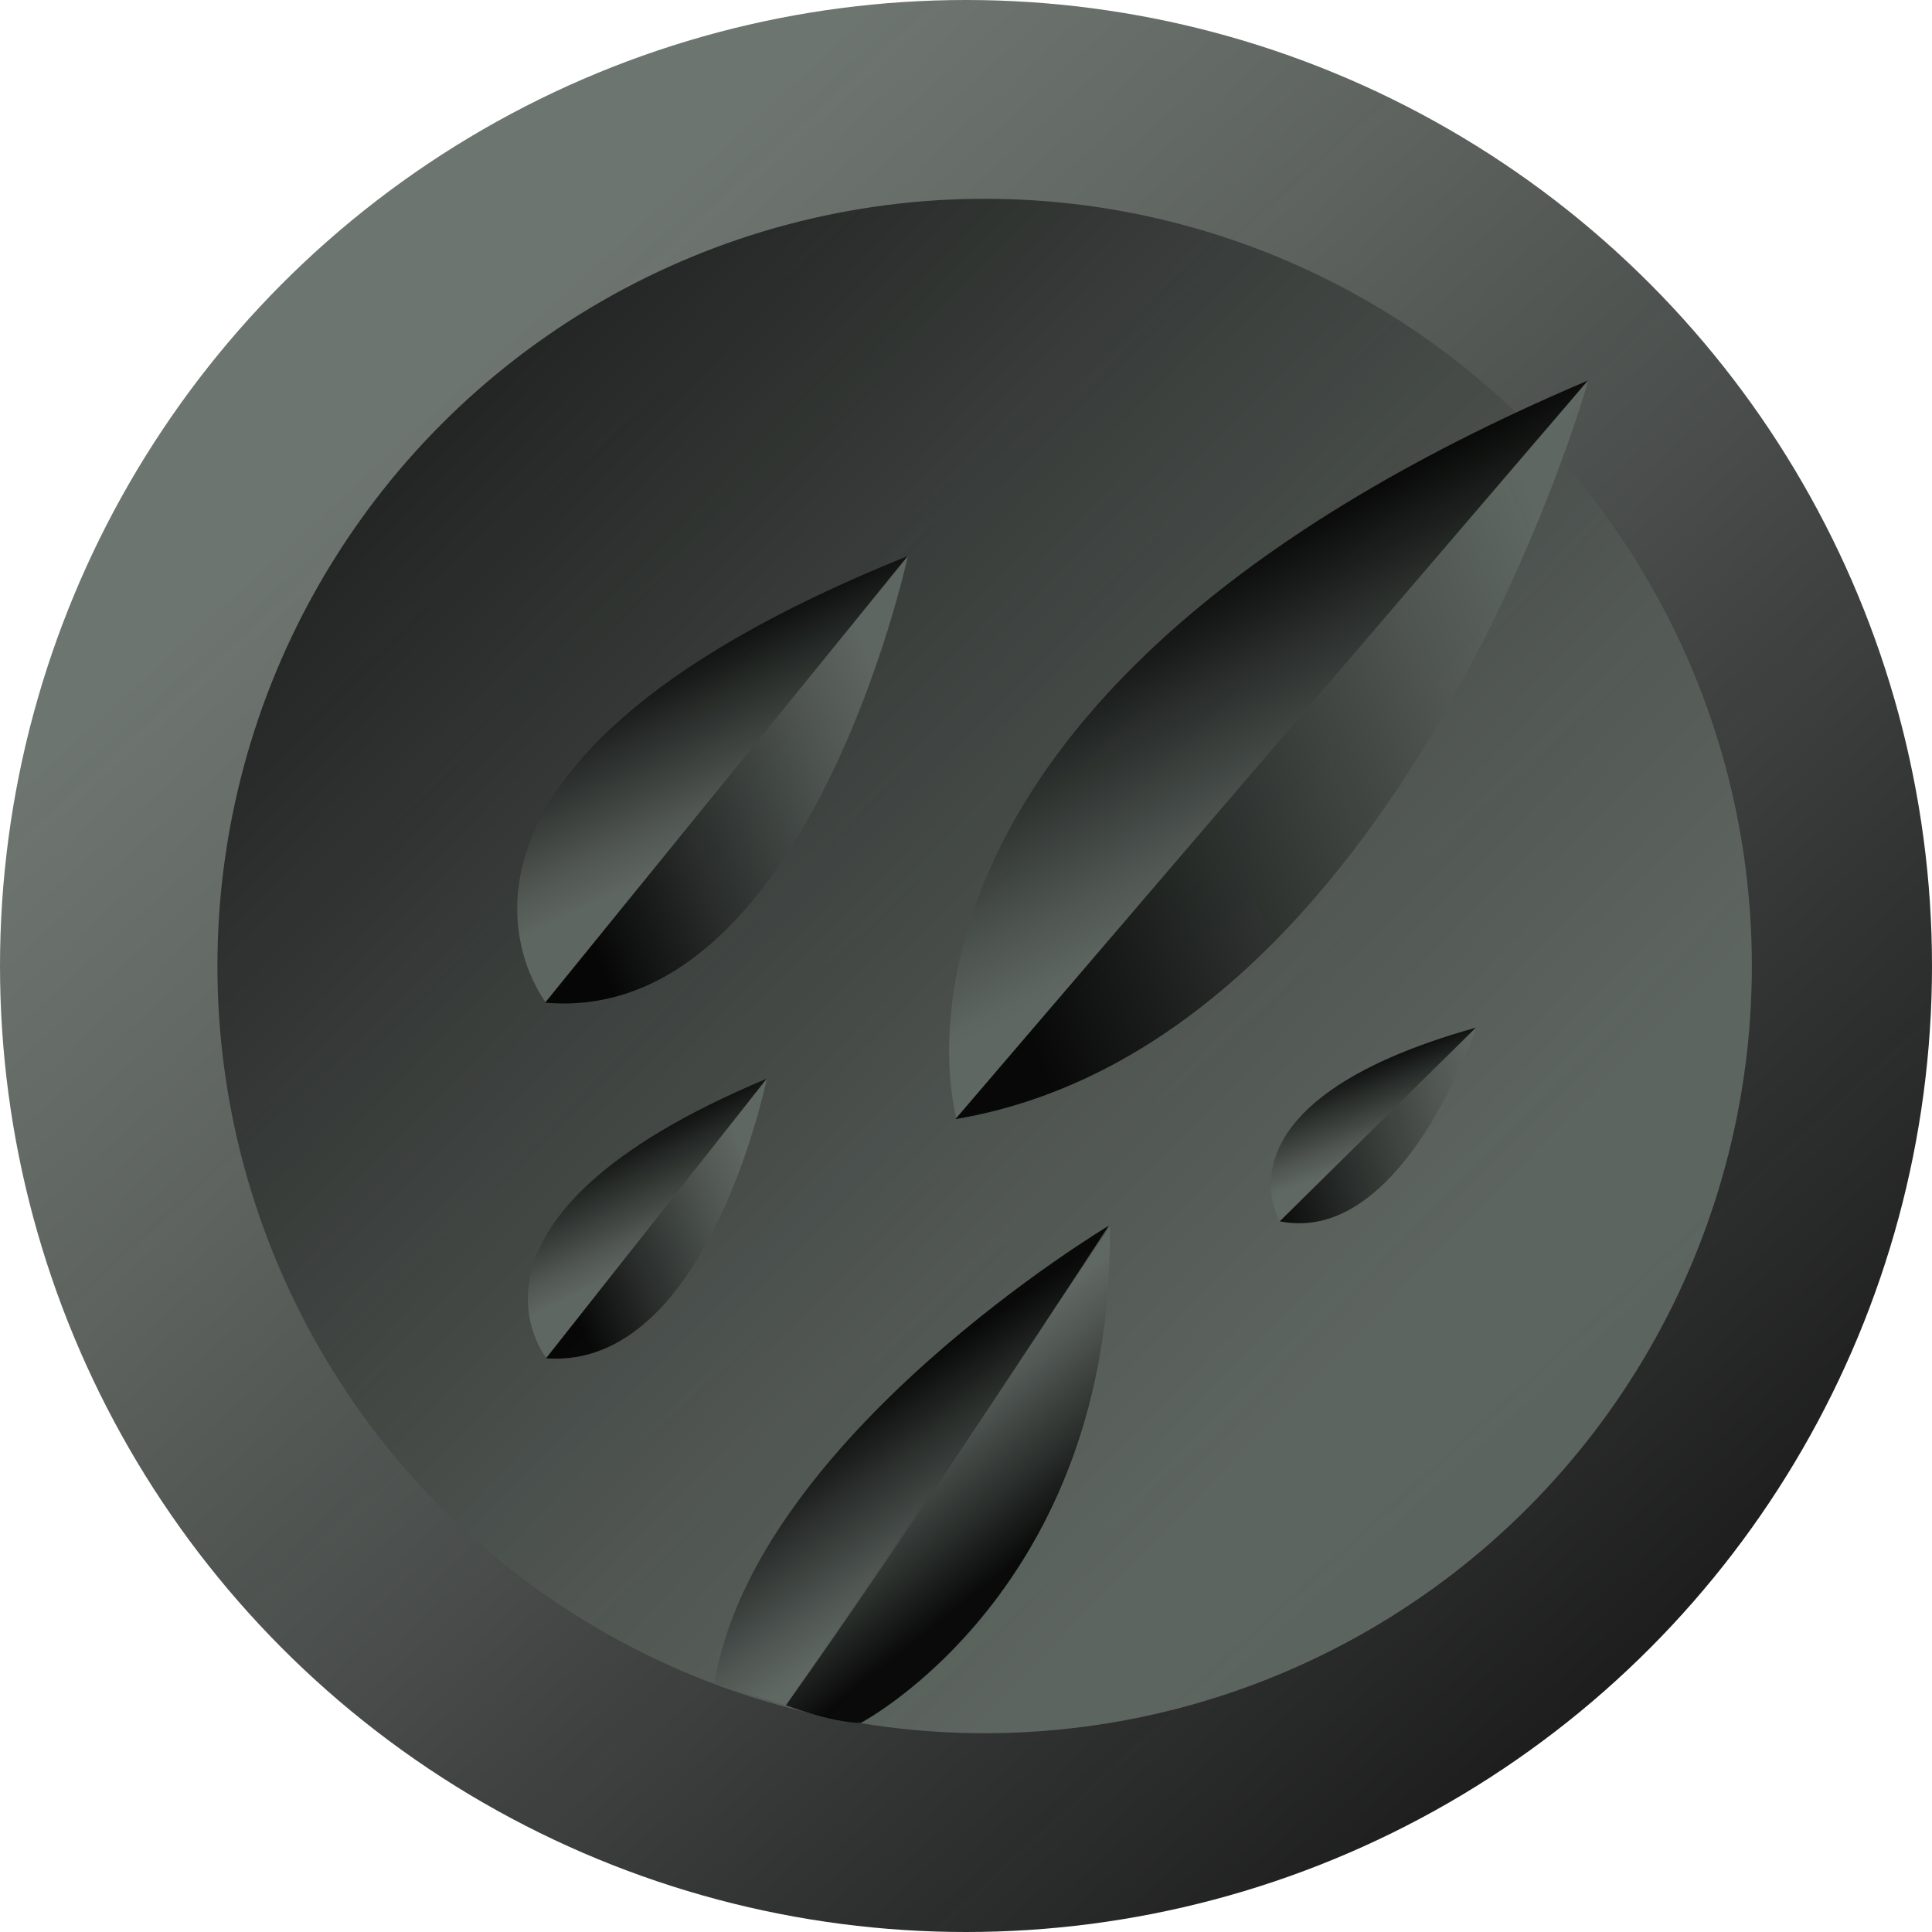 <?xml version="1.0" encoding="UTF-8"?>
<svg width="100px" height="100px" viewBox="0 0 100 100" version="1.1" xmlns="http://www.w3.org/2000/svg" xmlns:xlink="http://www.w3.org/1999/xlink">
    <!-- Generator: Sketch 53.2 (72643) - https://sketchapp.com -->
    <title>powerEarth</title>
    <desc>Created with Sketch.</desc>
    <defs>
        <linearGradient x1="86.045%" y1="89.372%" x2="23.338%" y2="20.876%" id="linearGradient-1">
            <stop stop-color="#000000" stop-opacity="0.9" offset="0%"></stop>
            <stop stop-color="#353937" stop-opacity="0.91" offset="49.49%"></stop>
            <stop stop-color="#515753" stop-opacity="0.916" offset="78.57%"></stop>
            <stop stop-color="#616964" stop-opacity="0.92" offset="100%"></stop>
        </linearGradient>
        <linearGradient x1="-5.964%" y1="-4.697%" x2="74.498%" y2="73.943%" id="linearGradient-2">
            <stop stop-color="#000000" stop-opacity="0.9" offset="0%"></stop>
            <stop stop-color="#353937" stop-opacity="0.91" offset="49.49%"></stop>
            <stop stop-color="#515753" stop-opacity="0.916" offset="78.57%"></stop>
            <stop stop-color="#616964" stop-opacity="0.92" offset="100%"></stop>
        </linearGradient>
        <linearGradient x1="62.37%" y1="71.546%" x2="43.06%" y2="35.145%" id="linearGradient-3">
            <stop stop-color="#000000" stop-opacity="0.9" offset="0%"></stop>
            <stop stop-color="#262A28" stop-opacity="0.907" offset="35.1%"></stop>
            <stop stop-color="#515753" stop-opacity="0.916" offset="78.28%"></stop>
            <stop stop-color="#616964" stop-opacity="0.92" offset="100%"></stop>
        </linearGradient>
        <linearGradient x1="40.442%" y1="28.68%" x2="62.114%" y2="66.071%" id="linearGradient-4">
            <stop stop-color="#000000" stop-opacity="0.9" offset="0%"></stop>
            <stop stop-color="#262A28" stop-opacity="0.907" offset="35.1%"></stop>
            <stop stop-color="#515753" stop-opacity="0.916" offset="78.28%"></stop>
            <stop stop-color="#616964" stop-opacity="0.92" offset="100%"></stop>
        </linearGradient>
        <linearGradient x1="8.48%" y1="75.229%" x2="93.353%" y2="29.686%" id="linearGradient-5">
            <stop stop-color="#000000" stop-opacity="0.9" offset="0%"></stop>
            <stop stop-color="#262A28" stop-opacity="0.907" offset="35.1%"></stop>
            <stop stop-color="#515753" stop-opacity="0.916" offset="78.28%"></stop>
            <stop stop-color="#616964" stop-opacity="0.92" offset="100%"></stop>
        </linearGradient>
        <linearGradient x1="39.843%" y1="30.443%" x2="59.47%" y2="66.699%" id="linearGradient-6">
            <stop stop-color="#000000" stop-opacity="0.9" offset="0%"></stop>
            <stop stop-color="#262A28" stop-opacity="0.907" offset="35.1%"></stop>
            <stop stop-color="#515753" stop-opacity="0.916" offset="78.28%"></stop>
            <stop stop-color="#616964" stop-opacity="0.92" offset="100%"></stop>
        </linearGradient>
        <linearGradient x1="3.884%" y1="72.597%" x2="96.656%" y2="28.869%" id="linearGradient-7">
            <stop stop-color="#000000" stop-opacity="0.9" offset="0%"></stop>
            <stop stop-color="#262A28" stop-opacity="0.907" offset="35.1%"></stop>
            <stop stop-color="#515753" stop-opacity="0.916" offset="78.28%"></stop>
            <stop stop-color="#616964" stop-opacity="0.92" offset="100%"></stop>
        </linearGradient>
        <linearGradient x1="42.357%" y1="34.076%" x2="63.172%" y2="71.233%" id="linearGradient-8">
            <stop stop-color="#000000" stop-opacity="0.9" offset="0%"></stop>
            <stop stop-color="#262A28" stop-opacity="0.907" offset="35.1%"></stop>
            <stop stop-color="#515753" stop-opacity="0.916" offset="78.28%"></stop>
            <stop stop-color="#616964" stop-opacity="0.92" offset="100%"></stop>
        </linearGradient>
        <linearGradient x1="40.033%" y1="27.581%" x2="61.407%" y2="66.811%" id="linearGradient-9">
            <stop stop-color="#000000" stop-opacity="0.9" offset="0%"></stop>
            <stop stop-color="#262A28" stop-opacity="0.907" offset="35.1%"></stop>
            <stop stop-color="#515753" stop-opacity="0.916" offset="78.28%"></stop>
            <stop stop-color="#616964" stop-opacity="0.92" offset="100%"></stop>
        </linearGradient>
        <linearGradient x1="-8.666%" y1="70.845%" x2="110.48%" y2="34.059%" id="linearGradient-10">
            <stop stop-color="#000000" stop-opacity="0.9" offset="0%"></stop>
            <stop stop-color="#262A28" stop-opacity="0.907" offset="35.1%"></stop>
            <stop stop-color="#515753" stop-opacity="0.916" offset="78.28%"></stop>
            <stop stop-color="#616964" stop-opacity="0.92" offset="100%"></stop>
        </linearGradient>
        <linearGradient x1="40.625%" y1="29.12%" x2="61.986%" y2="65.766%" id="linearGradient-11">
            <stop stop-color="#000000" stop-opacity="0.9" offset="0%"></stop>
            <stop stop-color="#262A28" stop-opacity="0.907" offset="35.1%"></stop>
            <stop stop-color="#515753" stop-opacity="0.916" offset="78.28%"></stop>
            <stop stop-color="#616964" stop-opacity="0.92" offset="100%"></stop>
        </linearGradient>
        <linearGradient x1="10.227%" y1="75.667%" x2="91.44%" y2="29.209%" id="linearGradient-12">
            <stop stop-color="#000000" stop-opacity="0.9" offset="0%"></stop>
            <stop stop-color="#262A28" stop-opacity="0.907" offset="35.1%"></stop>
            <stop stop-color="#515753" stop-opacity="0.916" offset="78.28%"></stop>
            <stop stop-color="#616964" stop-opacity="0.92" offset="100%"></stop>
        </linearGradient>
    </defs>
    <g id="Page-1" stroke="none" stroke-width="1" fill="none" fill-rule="evenodd">
        <g id="powerEarth" fill-rule="nonzero">
            <g id="Layer_1">
                <circle id="Oval" fill="url(#linearGradient-1)" cx="50" cy="50" r="50"></circle>
                <circle id="Oval" fill="url(#linearGradient-2)" cx="50.965" cy="50" r="39.711"></circle>
                <path d="M57.444,63.505 L40.675,88.264 C40.675,88.264 43.006,89.148 44.55,89.18 C44.55,89.18 57.653,82.315 57.444,63.505" id="Path" fill="url(#linearGradient-3)"></path>
            </g>
            <g id="Layer_2" transform="translate(26.688, 19.614)">
                <g id="Group" transform="translate(0, 9.164)">
                    <path d="M1.559,23.103 C1.559,23.103 -7.733,11.27 20.305,0" id="Path" fill="url(#linearGradient-4)"></path>
                    <path d="M1.527,23.119 L20.305,0 C20.305,0 15.064,24.325 1.527,23.119 Z" id="Path" fill="url(#linearGradient-5)"></path>
                </g>
                <g id="Group" transform="translate(22.347, 0)">
                    <path d="M0.466,38.248 C0.466,38.248 -5.82,16.608 33.199,0.064" id="Path" fill="url(#linearGradient-6)"></path>
                    <path d="M0.418,38.312 L33.183,0.048 C33.199,0.048 23.553,34.405 0.418,38.312 Z" id="Path" fill="url(#linearGradient-7)"></path>
                </g>
                <path d="M13.987,68.65 C20.418,59.646 30.707,43.826 30.707,43.826 C30.707,43.826 12.379,54.759 10.289,67.524 L13.987,68.65 Z" id="Path" fill="url(#linearGradient-8)"></path>
                <g id="Group" transform="translate(39.068, 33.441)">
                    <path d="M0.498,10.161 C0.498,10.161 -3.312,4.035 10.659,0.129" id="Path" fill="url(#linearGradient-9)"></path>
                    <path d="M0.482,10.161 L10.659,0.113 C10.659,0.129 6.865,11.447 0.482,10.161 Z" id="Path" fill="url(#linearGradient-10)"></path>
                </g>
                <g id="Group" transform="translate(0.482, 36.174)">
                    <path d="M1.109,14.502 C1.109,14.502 -4.743,7.267 12.508,0.048" id="Path" fill="url(#linearGradient-11)"></path>
                    <path d="M1.093,14.518 L12.524,0.048 C12.508,0.048 9.469,15.145 1.093,14.518 Z" id="Path" fill="url(#linearGradient-12)"></path>
                </g>
            </g>
        </g>
    </g>
</svg>